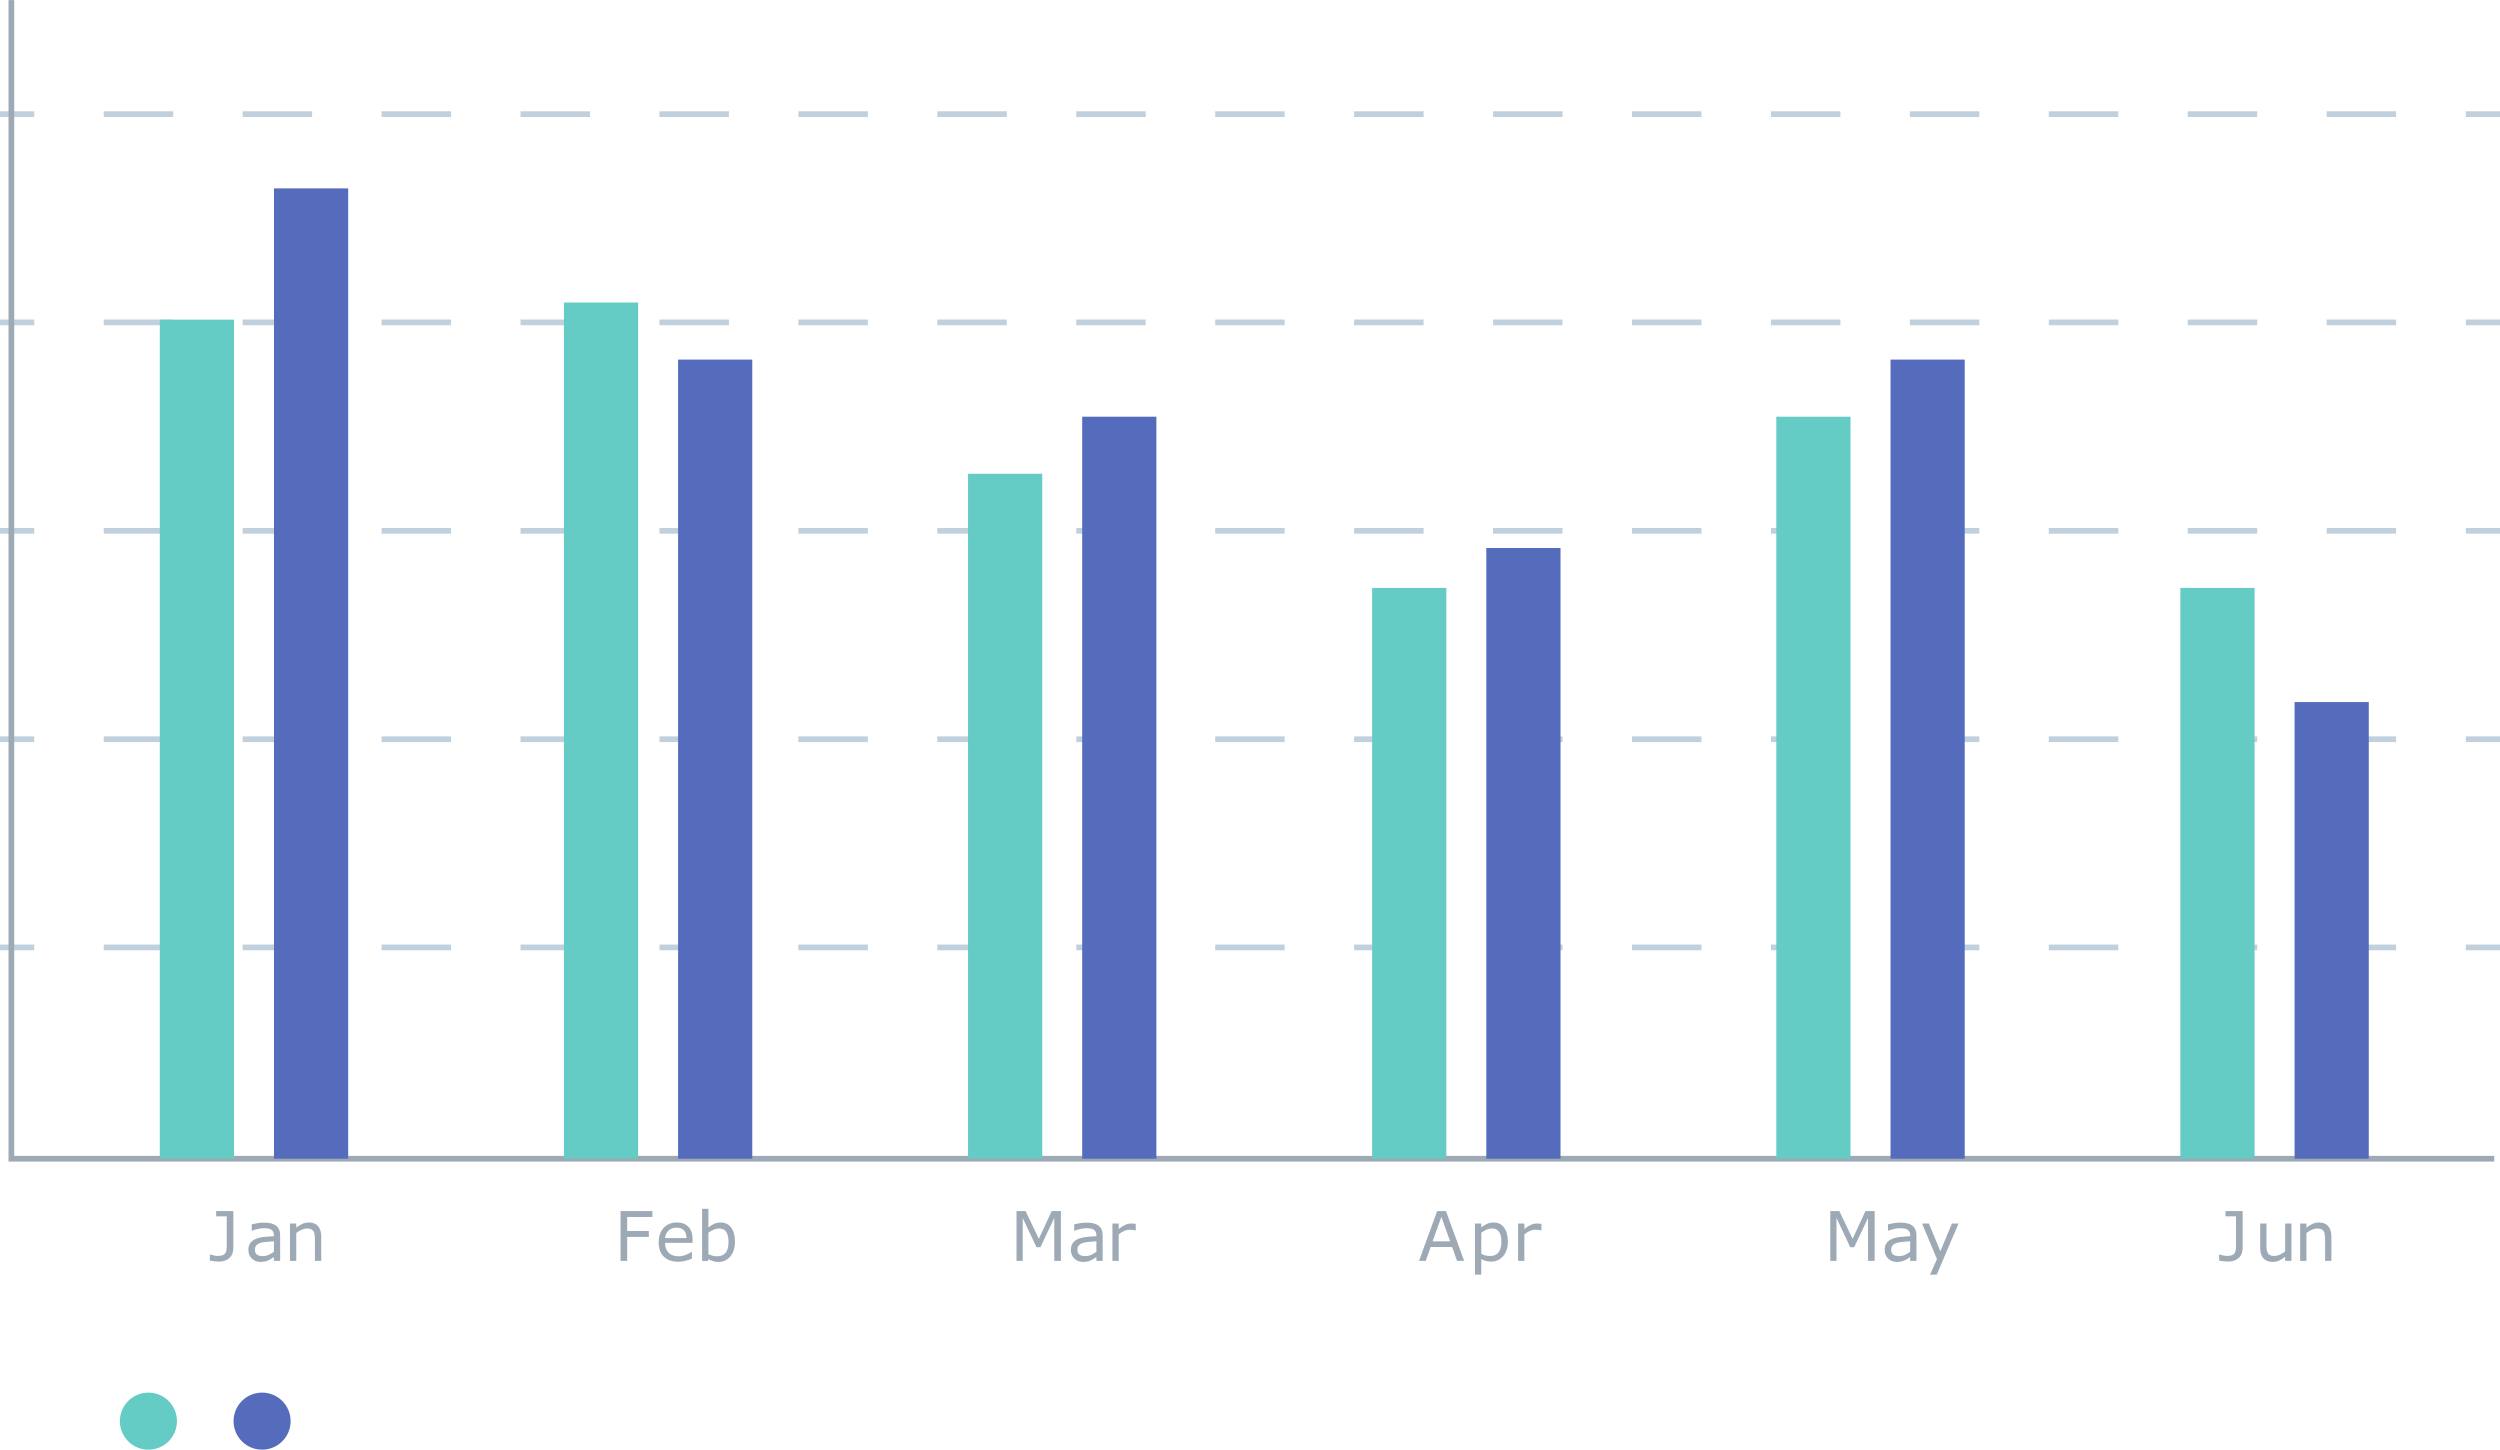 <?xml version="1.0" encoding="UTF-8"?>
<!-- Created with Inkscape (http://www.inkscape.org/) -->
<svg width="97.636mm" height="56.619mm" version="1.1" viewBox="0 0 97.636 56.619" xmlns="http://www.w3.org/2000/svg" xmlns:cc="http://creativecommons.org/ns#" xmlns:dc="http://purl.org/dc/elements/1.1/" xmlns:rdf="http://www.w3.org/1999/02/22-rdf-syntax-ns#">
 <g transform="translate(-32.069 -88.018)">
  <path d="m38.98 143.52c0 0.616-0.499 1.114-1.115 1.114-0.616 0-1.115-0.499-1.115-1.114 0-0.616 0.499-1.115 1.115-1.115 0.616 0 1.115 0.499 1.115 1.115" fill="#65cbc5"/>
  <path d="m43.419 143.52c0 0.616-0.499 1.114-1.115 1.114-0.616 0-1.114-0.499-1.114-1.114 0-0.616 0.499-1.115 1.114-1.115 0.616 0 1.115 0.499 1.115 1.115" fill="#556cbd"/>
  <g transform="matrix(.353 0 0 -.353 -122.54 166.43)">
   <g transform="matrix(1 0 0 -1 461.04 82.63)" fill="#9daab5" aria-label="JanFebMarAprMayJun 1000 2000 3000 4000 5000">
    <path d="m2.762-1.433q0 0.726-0.444 1.118-0.441 0.392-1.185 0.392-0.178 0-0.474-0.033-0.296-0.03-0.496-0.074v-0.685h0.041q0.152 0.052 0.374 0.107 0.222 0.056 0.455 0.056 0.341 0 0.541-0.078 0.204-0.078 0.3-0.222 0.1-0.148 0.126-0.363 0.03-0.215 0.03-0.496v-3.217h-1.166v-0.585h1.899z"/>
    <path d="m7.94 0h-0.692v-0.441q-0.093 0.063-0.252 0.178-0.155 0.111-0.304 0.178-0.174 0.085-0.4 0.141-0.226 0.059-0.529 0.059-0.559 0-0.948-0.37-0.389-0.37-0.389-0.944 0-0.47 0.2-0.759 0.204-0.292 0.578-0.459 0.378-0.167 0.907-0.226 0.529-0.059 1.137-0.089v-0.107q0-0.237-0.085-0.392-0.081-0.155-0.237-0.244-0.148-0.085-0.355-0.115-0.207-0.03-0.433-0.03-0.274 0-0.611 0.074-0.337 0.07-0.696 0.207h-0.037v-0.707q0.204-0.056 0.589-0.122 0.385-0.067 0.759-0.067 0.437 0 0.759 0.074 0.326 0.07 0.563 0.244 0.233 0.17 0.355 0.441t0.122 0.67zm-0.692-1.018v-1.151q-0.318 0.019-0.752 0.056-0.429 0.037-0.681 0.107-0.3 0.085-0.485 0.267-0.185 0.178-0.185 0.492 0 0.355 0.215 0.537 0.215 0.178 0.655 0.178 0.367 0 0.67-0.141 0.304-0.144 0.563-0.344z"/>
    <path d="m12.484 0h-0.696v-2.355q0-0.285-0.033-0.533-0.033-0.252-0.122-0.392-0.093-0.155-0.267-0.23-0.174-0.078-0.452-0.078-0.285 0-0.596 0.141-0.311 0.141-0.596 0.359v3.088h-0.696v-4.136h0.696v0.459q0.326-0.27 0.674-0.422t0.715-0.152q0.67 0 1.022 0.404 0.352 0.404 0.352 1.163z"/>
    <path d="m49.123-4.861h-2.788v1.555h2.396v0.652h-2.396v2.655h-0.733v-5.513h3.521z"/>
    <path d="m53.573-1.996h-3.047q0 0.381 0.115 0.666 0.115 0.281 0.315 0.463 0.193 0.178 0.455 0.267 0.267 0.089 0.585 0.089 0.422 0 0.848-0.167 0.429-0.17 0.611-0.333h0.037v0.759q-0.352 0.148-0.718 0.248-0.367 0.1-0.77 0.1-1.029 0-1.607-0.555-0.578-0.559-0.578-1.585 0-1.014 0.552-1.611 0.555-0.596 1.459-0.596 0.837 0 1.288 0.489 0.455 0.489 0.455 1.388zm-0.678-0.533q-0.004-0.548-0.278-0.848-0.27-0.3-0.826-0.3-0.559 0-0.892 0.33-0.33 0.33-0.374 0.818z"/>
    <path d="m58.263-2.099q0 0.518-0.148 0.933-0.144 0.415-0.392 0.696-0.263 0.292-0.578 0.441-0.315 0.144-0.692 0.144-0.352 0-0.615-0.085-0.263-0.081-0.518-0.222l-0.044 0.193h-0.652v-5.761h0.696v2.058q0.292-0.241 0.622-0.392 0.33-0.155 0.74-0.155 0.733 0 1.155 0.563 0.426 0.563 0.426 1.588zm-0.718 0.019q0-0.74-0.244-1.122-0.244-0.385-0.789-0.385-0.304 0-0.615 0.133-0.311 0.13-0.578 0.337v2.369q0.296 0.133 0.507 0.185 0.215 0.052 0.485 0.052 0.578 0 0.903-0.378 0.33-0.381 0.33-1.192z"/>
    <path d="m94.319 0h-0.733v-4.75l-1.533 3.232h-0.437l-1.522-3.232v4.75h-0.685v-5.513h1l1.47 3.069 1.422-3.069h1.018z"/>
    <path d="m98.937 0h-0.692v-0.441q-0.093 0.063-0.252 0.178-0.155 0.111-0.304 0.178-0.174 0.085-0.4 0.141-0.226 0.059-0.529 0.059-0.559 0-0.948-0.37-0.389-0.37-0.389-0.944 0-0.47 0.2-0.759 0.204-0.292 0.578-0.459 0.378-0.167 0.907-0.226 0.529-0.059 1.137-0.089v-0.107q0-0.237-0.085-0.392-0.081-0.155-0.237-0.244-0.148-0.085-0.355-0.115-0.207-0.03-0.433-0.03-0.274 0-0.611 0.074-0.337 0.07-0.696 0.207h-0.037v-0.707q0.204-0.056 0.589-0.122 0.385-0.067 0.759-0.067 0.437 0 0.759 0.074 0.326 0.07 0.563 0.244 0.233 0.17 0.355 0.441 0.122 0.27 0.122 0.67zm-0.692-1.018v-1.151q-0.318 0.019-0.752 0.056-0.429 0.037-0.681 0.107-0.3 0.085-0.485 0.267-0.185 0.178-0.185 0.492 0 0.355 0.215 0.537 0.215 0.178 0.655 0.178 0.367 0 0.67-0.141 0.304-0.144 0.563-0.344z"/>
    <path d="m102.6-3.377h-0.037q-0.155-0.037-0.304-0.052-0.144-0.019-0.344-0.019-0.322 0-0.622 0.144-0.3 0.141-0.578 0.367v2.936h-0.696v-4.136h0.696v0.611q0.415-0.333 0.729-0.47 0.318-0.141 0.648-0.141 0.181 0 0.263 0.011 0.082 0.007 0.244 0.033z"/>
    <path d="m138.93 0h-0.781l-0.541-1.536h-2.384l-0.541 1.536h-0.744l2.007-5.513h0.977zm-1.548-2.166-0.966-2.707-0.97 2.707z"/>
    <path d="m143.77-2.118q0 0.504-0.144 0.922-0.144 0.415-0.407 0.703-0.244 0.274-0.578 0.426-0.33 0.148-0.7 0.148-0.322 0-0.585-0.07-0.259-0.07-0.529-0.218v1.733h-0.696v-5.661h0.696v0.433q0.278-0.233 0.622-0.389 0.348-0.159 0.74-0.159 0.748 0 1.163 0.566 0.418 0.563 0.418 1.566zm-0.718 0.019q0-0.748-0.255-1.118-0.255-0.37-0.785-0.37-0.3 0-0.603 0.13-0.304 0.13-0.581 0.341v2.344q0.296 0.133 0.507 0.181 0.215 0.048 0.485 0.048 0.581 0 0.907-0.392 0.326-0.392 0.326-1.163z"/>
    <path d="m147.48-3.377h-0.037q-0.155-0.037-0.304-0.052-0.144-0.019-0.344-0.019-0.322 0-0.622 0.144-0.3 0.141-0.578 0.367v2.936h-0.696v-4.136h0.696v0.611q0.415-0.333 0.729-0.47 0.318-0.141 0.648-0.141 0.181 0 0.263 0.011 0.082 0.007 0.244 0.033z"/>
    <path d="m184.35 0h-0.733v-4.75l-1.533 3.232h-0.437l-1.522-3.232v4.75h-0.685v-5.513h1l1.47 3.069 1.422-3.069h1.018z"/>
    <path d="m188.97 0h-0.692v-0.441q-0.093 0.063-0.252 0.178-0.155 0.111-0.304 0.178-0.174 0.085-0.4 0.141-0.226 0.059-0.529 0.059-0.559 0-0.948-0.37-0.389-0.37-0.389-0.944 0-0.47 0.2-0.759 0.204-0.292 0.578-0.459 0.378-0.167 0.907-0.226 0.529-0.059 1.137-0.089v-0.107q0-0.237-0.085-0.392-0.081-0.155-0.237-0.244-0.148-0.085-0.355-0.115-0.207-0.03-0.433-0.03-0.274 0-0.611 0.074-0.337 0.07-0.696 0.207h-0.037v-0.707q0.204-0.056 0.589-0.122 0.385-0.067 0.759-0.067 0.437 0 0.759 0.074 0.326 0.07 0.563 0.244 0.233 0.17 0.355 0.441t0.122 0.67zm-0.692-1.018v-1.151q-0.318 0.019-0.752 0.056-0.429 0.037-0.681 0.107-0.3 0.085-0.485 0.267-0.185 0.178-0.185 0.492 0 0.355 0.215 0.537 0.215 0.178 0.655 0.178 0.367 0 0.67-0.141 0.304-0.144 0.563-0.344z"/>
    <path d="m193.63-4.136-2.414 5.661h-0.744l0.77-1.725-1.648-3.936h0.755l1.27 3.066 1.281-3.066z"/>
    <path d="m225.06-1.433q0 0.726-0.444 1.118-0.441 0.392-1.185 0.392-0.178 0-0.474-0.033-0.296-0.03-0.496-0.074v-0.685h0.041q0.152 0.052 0.374 0.107 0.222 0.056 0.455 0.056 0.341 0 0.541-0.078 0.204-0.078 0.3-0.222 0.1-0.148 0.126-0.363 0.03-0.215 0.03-0.496v-3.217h-1.166v-0.585h1.899z"/>
    <path d="m230.46 0h-0.696v-0.459q-0.352 0.278-0.674 0.426-0.322 0.148-0.711 0.148-0.652 0-1.014-0.396-0.363-0.4-0.363-1.17v-2.684h0.696v2.355q0 0.315 0.03 0.541 0.03 0.222 0.126 0.381 0.1 0.163 0.259 0.237 0.159 0.074 0.463 0.074 0.27 0 0.589-0.141 0.322-0.141 0.6-0.359v-3.088h0.696z"/>
    <path d="m234.88 0h-0.696v-2.355q0-0.285-0.033-0.533-0.033-0.252-0.122-0.392-0.093-0.155-0.267-0.23-0.174-0.078-0.452-0.078-0.285 0-0.596 0.141-0.311 0.141-0.596 0.359v3.088h-0.696v-4.136h0.696v0.459q0.326-0.27 0.674-0.422 0.348-0.152 0.715-0.152 0.67 0 1.022 0.404 0.352 0.404 0.352 1.163z"/>
   </g>
  </g>
  <g fill="#c1d0dd">
   <path d="m32.069 125.13h1.338v-0.223h-1.338z"/>
   <path d="m36.12 125.13h2.713v-0.223h-2.713zm5.426 0h2.713v-0.223h-2.713zm5.426 0h2.713v-0.223h-2.713zm5.426 0h2.713v-0.223h-2.713zm5.426 0h2.713v-0.223h-2.713zm5.426 0h2.713v-0.223h-2.713zm5.426 0h2.713v-0.223h-2.713zm5.426 0h2.713v-0.223h-2.713zm5.426 0h2.713v-0.223h-2.713zm5.426 0h2.713v-0.223h-2.713zm5.426 0h2.713v-0.223h-2.713zm5.426 0h2.713v-0.223h-2.713zm5.426 0h2.713v-0.223h-2.713zm5.426 0h2.713v-0.223h-2.713zm5.426 0h2.713v-0.223h-2.713zm5.426 0h2.713v-0.223h-2.713zm5.426 0h2.713v-0.223h-2.713z"/>
   <path d="m128.37 125.13h1.338v-0.223h-1.338z"/>
   <path d="m32.069 117h1.338v-0.223h-1.338z"/>
   <path d="m36.12 117h2.713v-0.223h-2.713zm5.426 0h2.713v-0.223h-2.713zm5.426 0h2.713v-0.223h-2.713zm5.426 0h2.713v-0.223h-2.713zm5.426 0h2.713v-0.223h-2.713zm5.426 0h2.713v-0.223h-2.713zm5.426 0h2.713v-0.223h-2.713zm5.426 0h2.713v-0.223h-2.713zm5.426 0h2.713v-0.223h-2.713zm5.426 0h2.713v-0.223h-2.713zm5.426 0h2.713v-0.223h-2.713zm5.426 0h2.713v-0.223h-2.713zm5.426 0h2.713v-0.223h-2.713zm5.426 0h2.713v-0.223h-2.713zm5.426 0h2.713v-0.223h-2.713zm5.426 0h2.713v-0.223h-2.713zm5.426 0h2.713v-0.223h-2.713z"/>
   <path d="m128.37 117h1.338v-0.223h-1.338z"/>
   <path d="m32.069 108.86h1.338v-0.223h-1.338z"/>
   <path d="m36.12 108.86h2.713v-0.223h-2.713zm5.426 0h2.713v-0.223h-2.713zm5.426 0h2.713v-0.223h-2.713zm5.426 0h2.713v-0.223h-2.713zm5.426 0h2.713v-0.223h-2.713zm5.426 0h2.713v-0.223h-2.713zm5.426 0h2.713v-0.223h-2.713zm5.426 0h2.713v-0.223h-2.713zm5.426 0h2.713v-0.223h-2.713zm5.426 0h2.713v-0.223h-2.713zm5.426 0h2.713v-0.223h-2.713zm5.426 0h2.713v-0.223h-2.713zm5.426 0h2.713v-0.223h-2.713zm5.426 0h2.713v-0.223h-2.713zm5.426 0h2.713v-0.223h-2.713zm5.426 0h2.713v-0.223h-2.713zm5.426 0h2.713v-0.223h-2.713z"/>
   <path d="m128.37 108.86h1.338v-0.223h-1.338z"/>
   <path d="m32.069 100.72h1.338v-0.223h-1.338z"/>
   <path d="m36.12 100.72h2.713v-0.223h-2.713zm5.426 0h2.713v-0.223h-2.713zm5.426 0h2.713v-0.223h-2.713zm5.426 0h2.713v-0.223h-2.713zm5.426 0h2.713v-0.223h-2.713zm5.426 0h2.713v-0.223h-2.713zm5.426 0h2.713v-0.223h-2.713zm5.426 0h2.713v-0.223h-2.713zm5.426 0h2.713v-0.223h-2.713zm5.426 0h2.713v-0.223h-2.713zm5.426 0h2.713v-0.223h-2.713zm5.426 0h2.713v-0.223h-2.713zm5.426 0h2.713v-0.223h-2.713zm5.426 0h2.713v-0.223h-2.713zm5.426 0h2.713v-0.223h-2.713zm5.426 0h2.713v-0.223h-2.713zm5.426 0h2.713v-0.223h-2.713z"/>
   <path d="m128.37 100.72h1.338v-0.223h-1.338z"/>
   <path d="m32.069 92.587h1.338v-0.223h-1.338z"/>
   <path d="m36.12 92.587h2.713v-0.223h-2.713zm5.426 0h2.713v-0.223h-2.713zm5.426 0h2.713v-0.223h-2.713zm5.426 0h2.713v-0.223h-2.713zm5.426 0h2.713v-0.223h-2.713zm5.426 0h2.713v-0.223h-2.713zm5.426 0h2.713v-0.223h-2.713zm5.426 0h2.713v-0.223h-2.713zm5.426 0h2.713v-0.223h-2.713zm5.426 0h2.713v-0.223h-2.713zm5.426 0h2.713v-0.223h-2.713zm5.426 0h2.713v-0.223h-2.713zm5.426 0h2.713v-0.223h-2.713zm5.426 0h2.713v-0.223h-2.713zm5.426 0h2.713v-0.223h-2.713zm5.426 0h2.713v-0.223h-2.713zm5.426 0h2.713v-0.223h-2.713z"/>
   <path d="m128.37 92.587h1.338v-0.223h-1.338z"/>
  </g>
  <g>
   <path d="m129.48 133.16h-96.855v-45.139h-0.223v45.362h97.078v-0.223" fill="#9daab5"/>
   <path d="m41.208 133.27h-2.898v-32.768h2.898v32.768" fill="#65cbc5"/>
   <path d="m45.667 133.27h-2.898v-37.895h2.898v37.895" fill="#556cbd"/>
   <path d="m56.991 133.27h-2.898v-33.437h2.898v33.437" fill="#65cbc5"/>
   <path d="m61.449 133.27h-2.898v-31.208h2.898v31.208" fill="#556cbd"/>
   <path d="m72.773 133.27h-2.898v-26.749h2.898v26.749" fill="#65cbc5"/>
   <path d="m77.231 133.27h-2.898v-28.978h2.898v28.978" fill="#556cbd"/>
   <path d="m88.555 133.27h-2.898v-22.291h2.898v22.291" fill="#65cbc5"/>
   <path d="m93.014 133.27h-2.898v-23.851h2.898v23.851" fill="#556cbd"/>
   <path d="m104.34 133.27h-2.898v-28.978h2.898v28.978" fill="#65cbc5"/>
   <path d="m108.8 133.27h-2.898v-31.208h2.898v31.208" fill="#556cbd"/>
   <path d="m120.12 133.27h-2.898v-22.291h2.898v22.291" fill="#65cbc5"/>
   <path d="m124.58 133.27h-2.898v-17.833h2.898v17.833" fill="#556cbd"/>
  </g>
 </g>
</svg>
